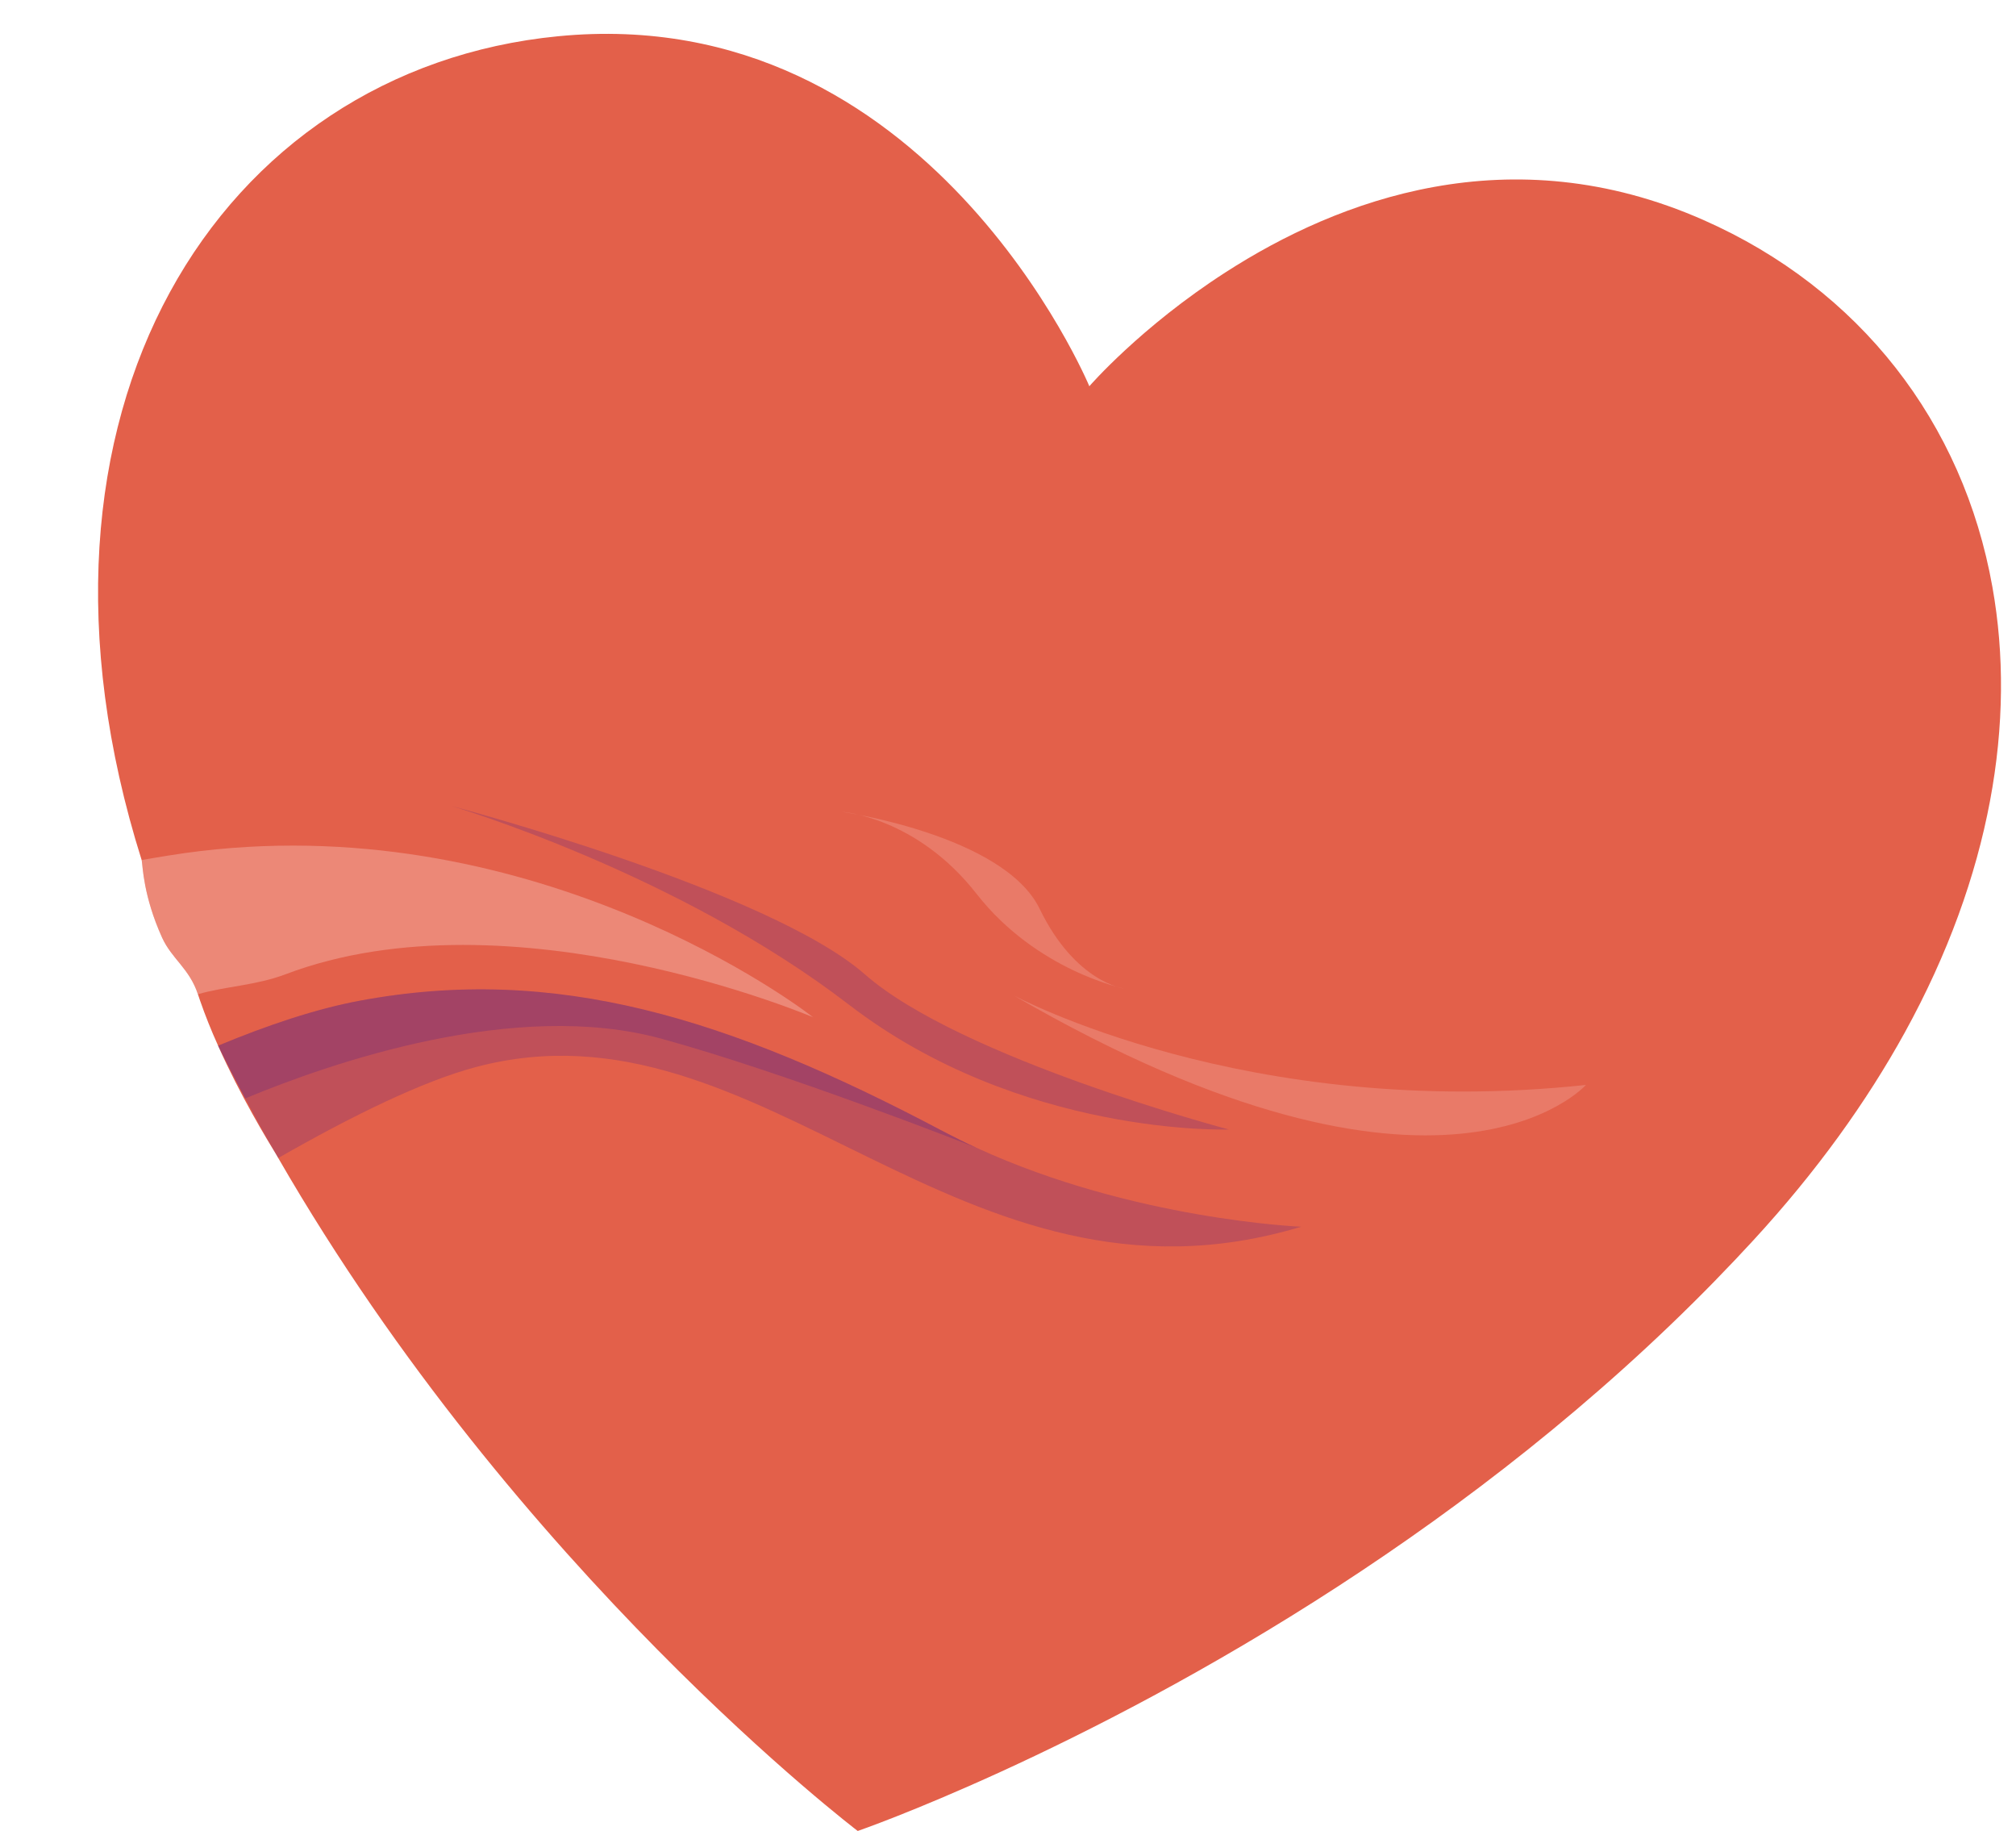 <?xml version="1.0" encoding="UTF-8"?><svg xmlns="http://www.w3.org/2000/svg" xmlns:xlink="http://www.w3.org/1999/xlink" height="308.1" preserveAspectRatio="xMidYMid meet" version="1.0" viewBox="-16.5 -5.7 339.3 308.1" width="339.3" zoomAndPan="magnify"><g id="change1_1"><path d="M304.1,168c-6.44,11.69-14.88,23.45-25.51,35c-2.04,2.22-4.11,4.4-6.2,6.54 c-0.01,0.01-0.01,0.01-0.01,0.01s0,0,0,0.01c-20.44,20.96-42.77,38.07-63.64,51.63c-43.65,28.37-80.88,41.19-80.88,41.19 s-57.33-43.55-97.53-113.23c-0.13-0.22-0.26-0.45-0.39-0.67c-1.47-2.4-5.96-9.76-9.74-18.23c-0.01-0.03-0.03-0.06-0.03-0.09 c-1.1-2.43-2.11-4.95-2.99-7.48c-0.13-0.36-0.25-0.73-0.37-1.09c-1.44-4.35-4.4-5.93-6.04-9.55c-3.16-6.99-3.24-12.03-3.41-12.94 c0-0.04-0.01-0.07-0.02-0.09C-16.45,63.51,20.43,5.96,77.42,0.4c62.37-6.1,89.42,58.89,89.42,58.89s8.59-9.95,22.97-19.2 c18.9-12.17,47.81-23.14,80.37-8.78c26.33,11.61,43.73,34.1,48.65,61.76C322.87,115.64,318.6,141.65,304.1,168z" fill="#E04B32" opacity=".88"/></g><g id="change2_1"><path d="M202.49,200.71c-57.59,17.36-90.64-39.69-138.89-26.87c-8.9,2.36-20.74,8.14-33.27,15.31 c-1.9-3.28-3.76-6.62-5.56-10.03c-1.56-2.91-3.08-5.86-4.57-8.87c8.48-3.53,16.57-6.21,23.79-7.56 c32.93-6.16,62.13,2.83,98.33,22.01c1.83,0.96,3.66,1.87,5.52,2.72c0.02,0.02,0.05,0.03,0.07,0.03c0.01,0.01,0.01,0.01,0.02,0.01 c0.01,0,0.01,0.01,0.02,0.01C174.24,199.55,202.49,200.71,202.49,200.71z M59.53,129.93c0,0,37.88,11.15,66.84,33.41 s63.95,21.01,63.95,21.01s-45.12-11.93-61.29-26.13C112.84,144.03,59.53,129.93,59.53,129.93z" fill="#1500A2" opacity=".17"/></g><g id="change3_1"><path d="M31.56,158.23c-4.99,1.89-10.18,2.03-14.75,3.36c-1.44-4.35-4.4-5.93-6.05-9.55 c-3.15-6.99-3.23-12.03-3.4-12.94c0-0.04-0.01-0.07-0.02-0.09c1.46-0.26,2.95-0.5,4.47-0.75c57.83-9.36,103.5,23.27,108.53,27.2 C120.35,165.47,69.55,143.85,31.56,158.23z" fill="#FFDDD9" opacity=".32"/></g><g id="change2_2"><path d="M147.84,187.42c-2.09-0.82-32.33-12.69-53.1-18.37c-24.4-6.65-55.25,3.95-69.97,10.07 c-1.56-2.91-3.08-5.86-4.57-8.87c8.48-3.53,16.57-6.21,23.79-7.56c32.93-6.16,62.13,2.83,98.33,22.01 C144.15,185.66,145.98,186.57,147.84,187.42z" fill="#1500A2" opacity=".17"/></g><g id="change3_2"><path d="M125.22,130.9c0,0,27.24,3.91,33.26,16.32c6.01,12.41,14.22,13.42,14.22,13.42 s-14.69-2.96-24.84-15.94S125.22,130.9,125.22,130.9z M250.42,176.85c-57.08,6.13-96.37-15.09-96.37-15.09 C226.51,203.76,250.42,176.85,250.42,176.85z" fill="#FFDDD9" opacity=".21"/></g></svg>